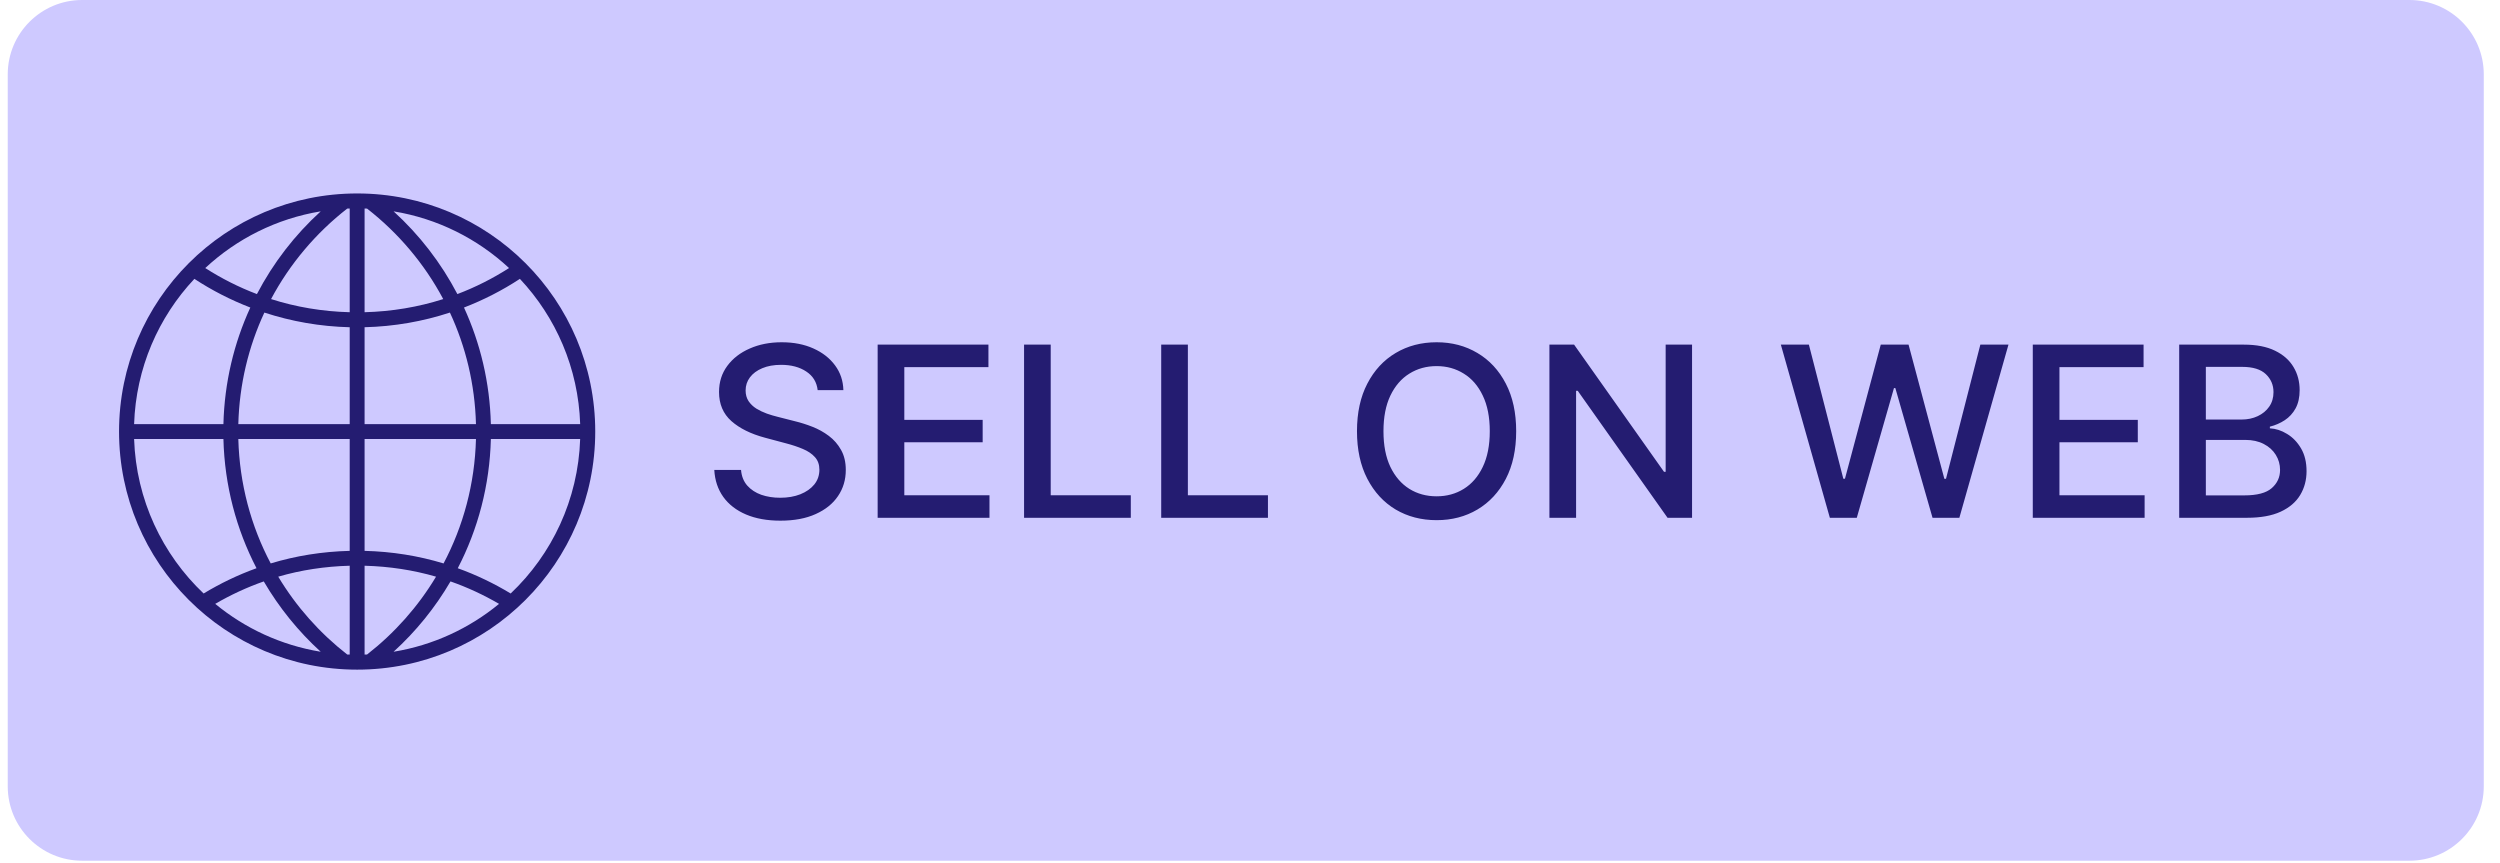<svg width="168" height="58" viewBox="0 0 168 58" fill="none" xmlns="http://www.w3.org/2000/svg">
<path d="M161.91 0H5.52C2.758 0 0.52 2.239 0.52 5V52.84C0.52 55.602 2.758 57.84 5.52 57.84H161.91C164.671 57.84 166.91 55.602 166.91 52.84V5C166.91 2.239 164.671 0 161.91 0Z" fill="#CEC9FF"/>
<path d="M54.947 26.216C54.885 25.678 54.63 25.261 54.181 24.966C53.733 24.667 53.168 24.517 52.488 24.517C52.001 24.517 51.58 24.593 51.224 24.744C50.868 24.892 50.592 25.097 50.395 25.358C50.202 25.616 50.105 25.909 50.105 26.239C50.105 26.515 50.171 26.754 50.302 26.955C50.437 27.155 50.613 27.324 50.83 27.46C51.05 27.593 51.286 27.705 51.537 27.796C51.788 27.883 52.03 27.955 52.262 28.011L53.422 28.307C53.8 28.398 54.189 28.521 54.587 28.676C54.985 28.831 55.355 29.036 55.695 29.29C56.035 29.544 56.309 29.858 56.518 30.233C56.731 30.608 56.837 31.057 56.837 31.58C56.837 32.239 56.663 32.824 56.315 33.335C55.971 33.847 55.47 34.25 54.813 34.545C54.16 34.841 53.37 34.989 52.442 34.989C51.553 34.989 50.783 34.85 50.134 34.574C49.484 34.297 48.976 33.905 48.609 33.398C48.242 32.886 48.039 32.28 48 31.58H49.798C49.832 32 49.971 32.35 50.215 32.631C50.462 32.907 50.778 33.114 51.16 33.25C51.547 33.383 51.97 33.449 52.43 33.449C52.936 33.449 53.387 33.371 53.781 33.216C54.179 33.057 54.492 32.837 54.721 32.557C54.949 32.273 55.063 31.941 55.063 31.562C55.063 31.218 54.962 30.936 54.761 30.716C54.564 30.496 54.295 30.314 53.955 30.171C53.619 30.027 53.238 29.9 52.813 29.79L51.41 29.415C50.459 29.161 49.705 28.788 49.148 28.296C48.595 27.803 48.319 27.152 48.319 26.341C48.319 25.671 48.505 25.085 48.876 24.585C49.247 24.085 49.749 23.697 50.383 23.421C51.017 23.14 51.732 23 52.529 23C53.333 23 54.042 23.138 54.657 23.415C55.275 23.691 55.762 24.072 56.118 24.557C56.474 25.038 56.659 25.591 56.675 26.216H54.947ZM58.978 34.795V23.159H66.423V24.671H60.77V28.216H66.035V29.722H60.77V33.284H66.493V34.795H58.978ZM68.817 34.795V23.159H70.608V33.284H75.99V34.795H68.817ZM78.033 34.795V23.159H79.825V33.284H85.206V34.795H78.033ZM101.887 28.977C101.887 30.22 101.655 31.288 101.191 32.182C100.727 33.072 100.091 33.758 99.284 34.239C98.48 34.716 97.565 34.955 96.541 34.955C95.513 34.955 94.594 34.716 93.787 34.239C92.983 33.758 92.349 33.07 91.885 32.176C91.421 31.282 91.189 30.216 91.189 28.977C91.189 27.735 91.421 26.669 91.885 25.779C92.349 24.884 92.983 24.199 93.787 23.722C94.594 23.241 95.513 23 96.541 23C97.565 23 98.48 23.241 99.284 23.722C100.091 24.199 100.727 24.884 101.191 25.779C101.655 26.669 101.887 27.735 101.887 28.977ZM100.113 28.977C100.113 28.03 99.956 27.233 99.643 26.585C99.334 25.934 98.909 25.441 98.367 25.108C97.83 24.771 97.221 24.602 96.541 24.602C95.857 24.602 95.246 24.771 94.709 25.108C94.171 25.441 93.746 25.934 93.433 26.585C93.124 27.233 92.969 28.03 92.969 28.977C92.969 29.924 93.124 30.724 93.433 31.375C93.746 32.023 94.171 32.515 94.709 32.852C95.246 33.186 95.857 33.352 96.541 33.352C97.221 33.352 97.83 33.186 98.367 32.852C98.909 32.515 99.334 32.023 99.643 31.375C99.956 30.724 100.113 29.924 100.113 28.977ZM113.706 23.159V34.795H112.059L106.023 26.261H105.913V34.795H104.121V23.159H105.779L111.821 31.705H111.932V23.159H113.706ZM122.966 34.795L119.673 23.159H121.557L123.871 32.17H123.981L126.387 23.159H128.255L130.661 32.176H130.771L133.079 23.159H134.969L131.669 34.795H129.866L127.367 26.08H127.274L124.776 34.795H122.966ZM136.603 34.795V23.159H144.048V24.671H138.395V28.216H143.66V29.722H138.395V33.284H144.118V34.795H136.603ZM146.442 34.795V23.159H150.79C151.633 23.159 152.33 23.296 152.883 23.568C153.437 23.837 153.85 24.203 154.124 24.665C154.399 25.123 154.536 25.64 154.536 26.216C154.536 26.701 154.445 27.11 154.263 27.443C154.082 27.773 153.839 28.038 153.533 28.239C153.231 28.436 152.899 28.58 152.535 28.671V28.784C152.93 28.803 153.314 28.928 153.69 29.159C154.068 29.386 154.382 29.71 154.629 30.131C154.877 30.551 155 31.062 155 31.665C155 32.26 154.857 32.794 154.571 33.267C154.289 33.737 153.852 34.11 153.26 34.386C152.669 34.659 151.913 34.795 150.993 34.795H146.442ZM148.233 33.29H150.819C151.677 33.29 152.293 33.127 152.663 32.801C153.034 32.475 153.22 32.068 153.22 31.58C153.22 31.212 153.125 30.875 152.935 30.568C152.747 30.261 152.476 30.017 152.124 29.835C151.776 29.654 151.363 29.562 150.883 29.562H148.233V33.29ZM148.233 28.193H150.634C151.036 28.193 151.397 28.117 151.718 27.966C152.042 27.814 152.3 27.602 152.489 27.33C152.682 27.053 152.779 26.727 152.779 26.352C152.779 25.871 152.607 25.468 152.263 25.142C151.919 24.816 151.391 24.654 150.68 24.654H148.233V28.193Z" fill="#241C71"/>
<g clip-path="url(#clip0_984_105)">
<path d="M24 13C15.164 13 8 20.163 8 29C8 37.837 15.164 45 24 45C32.837 45 40 37.837 40 29C40 20.163 32.837 13 24 13ZM32.986 28.5C32.917 25.709 32.279 23.061 31.18 20.666C32.505 20.155 33.764 19.508 34.937 18.739C37.349 21.309 38.864 24.727 38.988 28.5H32.986ZM24.666 43.983C24.611 43.986 24.555 43.986 24.5 43.987V38.017C26.162 38.061 27.773 38.308 29.302 38.752C28.092 40.77 26.515 42.542 24.666 43.983ZM30.274 39.071C31.416 39.471 32.505 39.979 33.536 40.58C31.541 42.224 29.111 43.361 26.447 43.798C27.951 42.431 29.242 40.836 30.274 39.071ZM18.697 38.752C20.227 38.307 21.838 38.061 23.5 38.017V43.987C23.445 43.985 23.389 43.985 23.334 43.983C21.485 42.542 19.908 40.77 18.697 38.752ZM21.552 43.798C18.888 43.361 16.459 42.224 14.463 40.579C15.495 39.979 16.584 39.471 17.725 39.071C18.758 40.836 20.049 42.431 21.552 43.798ZM9.012 28.5C9.136 24.727 10.651 21.309 13.063 18.739C14.236 19.508 15.495 20.155 16.821 20.666C15.721 23.061 15.083 25.709 15.014 28.5H9.012ZM29.785 20.098C28.113 20.633 26.338 20.933 24.5 20.981V14.012C24.555 14.014 24.611 14.014 24.666 14.017C26.77 15.657 28.523 17.727 29.785 20.098ZM26.448 14.202C29.419 14.69 32.096 16.05 34.208 18.013C33.12 18.709 31.96 19.298 30.736 19.762C29.639 17.663 28.184 15.781 26.448 14.202ZM23.5 14.012V20.981C21.662 20.933 19.887 20.633 18.215 20.098C19.477 17.727 21.23 15.657 23.334 14.017C23.389 14.014 23.445 14.014 23.5 14.012ZM17.265 19.762C16.041 19.298 14.88 18.709 13.793 18.013C15.904 16.05 18.581 14.69 21.553 14.202C19.816 15.781 18.361 17.663 17.265 19.762ZM17.766 21.005C19.577 21.599 21.502 21.941 23.5 21.991V28.5H16.015C16.085 25.827 16.701 23.292 17.766 21.005ZM23.5 29.5V37.018C21.658 37.064 19.878 37.35 18.192 37.862C16.866 35.356 16.094 32.514 16.015 29.5H23.5ZM24.5 37.018V29.5H31.985C31.907 32.514 31.134 35.356 29.808 37.863C28.122 37.35 26.342 37.064 24.5 37.018ZM24.5 28.5V21.99C26.498 21.941 28.423 21.599 30.234 21.004C31.299 23.291 31.915 25.827 31.985 28.5L24.5 28.5ZM9.012 29.5H15.014C15.091 32.627 15.884 35.573 17.238 38.184C15.989 38.634 14.802 39.206 13.683 39.883C10.914 37.257 9.147 33.586 9.012 29.5ZM34.317 39.883C33.198 39.206 32.011 38.635 30.762 38.185C32.116 35.573 32.909 32.627 32.986 29.5H38.987C38.853 33.586 37.087 37.257 34.317 39.883Z" fill="#241C71"/>
</g>
<defs>
<clipPath id="clip0_984_105">
<rect width="32" height="32" fill="white" transform="translate(8 13)"/>
</clipPath>
</defs>
</svg>
